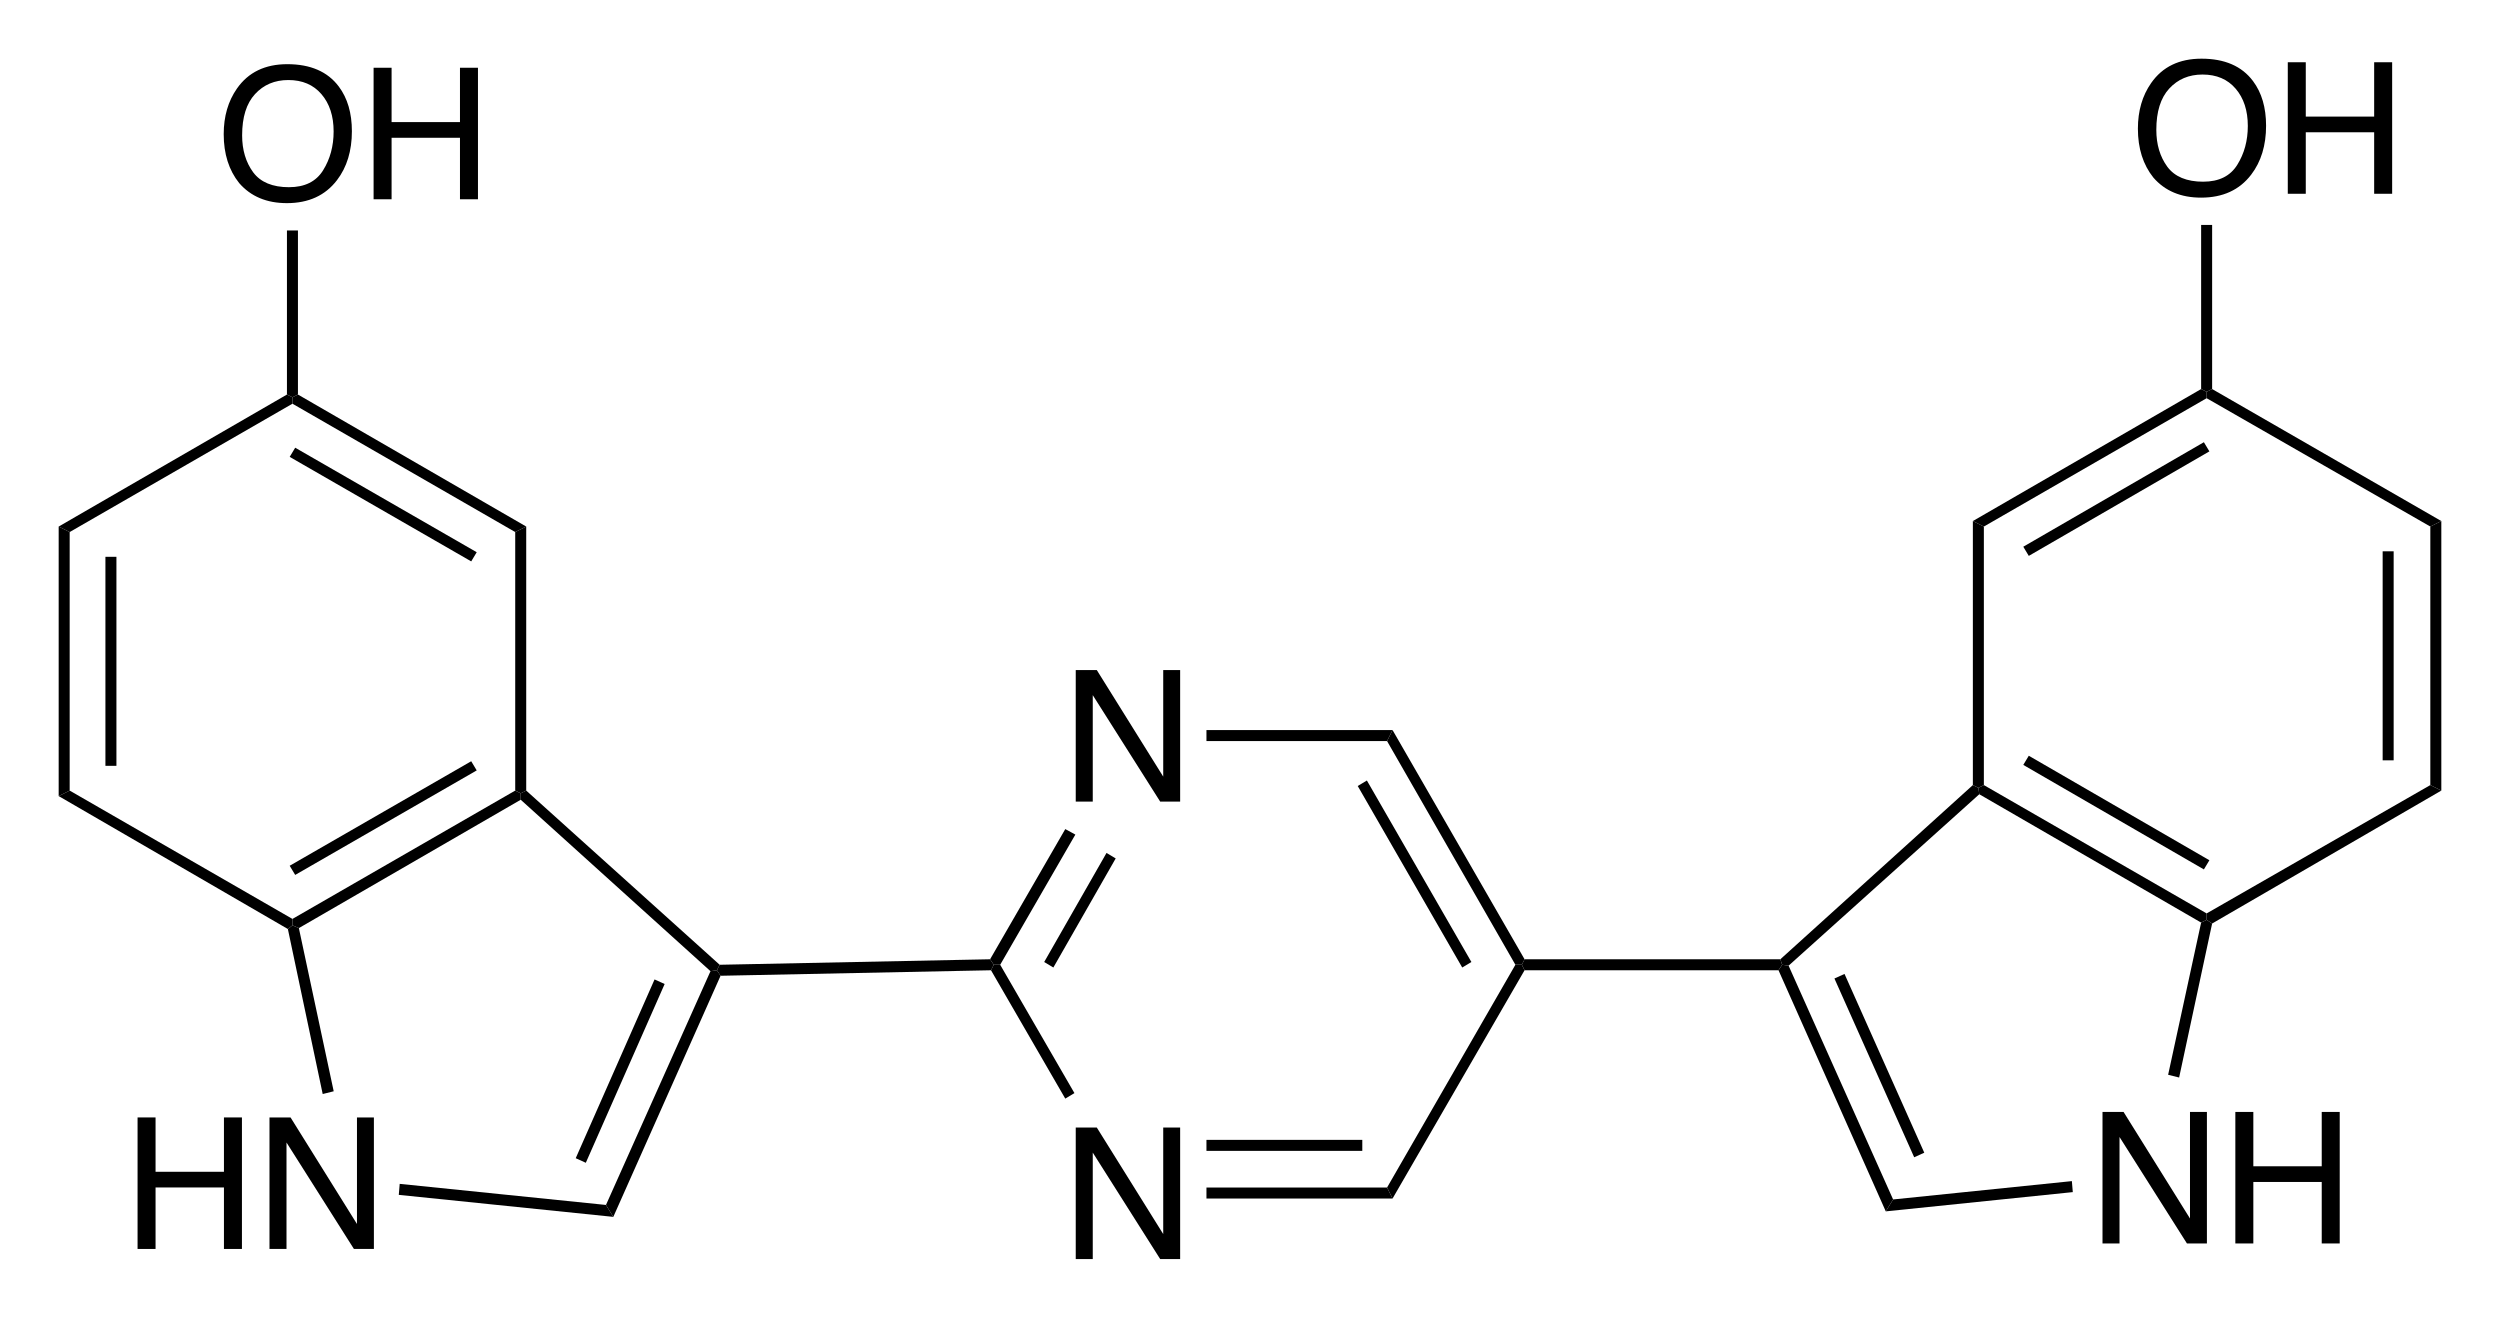 <?xml version="1.0" encoding="UTF-8" standalone="no"?>
<svg
   xmlns:dc="http://purl.org/dc/elements/1.1/"
   xmlns:cc="http://creativecommons.org/ns#"
   xmlns:rdf="http://www.w3.org/1999/02/22-rdf-syntax-ns#"
   xmlns:svg="http://www.w3.org/2000/svg"
   xmlns="http://www.w3.org/2000/svg"
   viewBox="0 0 426.094 224.588"
   height="224.588"
   width="426.094"
   xml:space="preserve"
   version="1.1"
   id="svg2"><defs
     id="defs6" /><g
     transform="matrix(1.25,0,0,-1.25,128.391,156.837)"
     id="g10"><g
       transform="matrix(0.25,0,0,0.25,-101.588,-53.451)"
       id="g12"><g
         transform="matrix(10,0,0,10,-6.4,0)"
         id="g14"><g
           id="text16"
           style="font-variant:normal;font-weight:normal;font-size:10px;font-family:Helvetica;-inkscape-font-specification:Helvetica;writing-mode:lr-tb;fill:#000000;fill-opacity:1;fill-rule:nonzero;stroke:none"
           transform="matrix(1,0,0,-1,58.1,2.9)"><path
             id="path3455"
             d="m 0.762,-7.173 1.147,0 3.623,5.811 0,-5.811 0.923,0 0,7.173 -1.089,0 -3.677,-5.806 0,5.806 -0.928,0 0,-7.173 z m 2.783,0 0,0 z" /><path
             id="path3457"
             d="m 0.762,-32.123 1.147,0 3.623,5.811 0,-5.811 0.923,0 0,7.173 -1.089,0 -3.677,-5.806 0,5.806 -0.928,0 0,-7.173 z m 2.783,0 0,0 z" /></g></g><path
         id="path22"
         style="fill:#000000;fill-opacity:1;fill-rule:nonzero;stroke:none"
         d="m 752,68 3,-6 -101.5,0 0,6 98.5,0 z" /><path
         id="path24"
         style="fill:#000000;fill-opacity:1;fill-rule:nonzero;stroke:none"
         d="m 653.5,88 85,0 0,6 -85,0 0,-6 z" /><path
         id="path26"
         style="fill:#000000;fill-opacity:1;fill-rule:nonzero;stroke:none"
         d="m 822,189.5 3.5,0 1.5,-3 -72,-124.5 -3,6" /><path
         id="path28"
         style="fill:#000000;fill-opacity:1;fill-rule:nonzero;stroke:none"
         d="m 752,311.5 3,6 72,-125 -1.5,-3 -3.5,0" /><path
         id="path30"
         style="fill:#000000;fill-opacity:1;fill-rule:nonzero;stroke:none"
         d="m 736,287 5,3 57,-99 -5,-3 -57,99 z" /><path
         id="path32"
         style="fill:#000000;fill-opacity:1;fill-rule:nonzero;stroke:none"
         d="m 653.5,311.5 0,6 101.5,0 -3,-6 -98.5,0 z" /><path
         id="path34"
         style="fill:#000000;fill-opacity:1;fill-rule:nonzero;stroke:none"
         d="m 541,189.5 -3.5,0 -2,3 41,71 5.5,-3" /><path
         id="path36"
         style="fill:#000000;fill-opacity:1;fill-rule:nonzero;stroke:none"
         d="m 570,188 -5,3 34,59.5 5,-3 -34,-59.5 z" /><path
         id="path38"
         style="fill:#000000;fill-opacity:1;fill-rule:nonzero;stroke:none"
         d="m 581.5,119.5 -5,-3 -40.5,70 1.5,3 3.5,0" /><path
         id="path40"
         style="fill:#000000;fill-opacity:1;fill-rule:nonzero;stroke:none"
         d="m 1077.5,287.5 -3,-1.5 -3,1.5 0,144 6,-3" /><path
         id="path42"
         style="fill:#000000;fill-opacity:1;fill-rule:nonzero;stroke:none"
         d="m 1199,217.5 0,-3.5 -3,-1.5 -121,70 -0.5,3.5 3,1.5" /><path
         id="path44"
         style="fill:#000000;fill-opacity:1;fill-rule:nonzero;stroke:none"
         d="m 1200.5,246.5 -3,-5 -98.5,57 3,5 98.5,-57 z" /><path
         id="path46"
         style="fill:#000000;fill-opacity:1;fill-rule:nonzero;stroke:none"
         d="m 1321,287.5 6,-3 -125,-72.5 -3,2 0,3.5" /><path
         id="path48"
         style="fill:#000000;fill-opacity:1;fill-rule:nonzero;stroke:none"
         d="m 1321,428.5 6,3 0,-147 -6,3 0,141 z" /><path
         id="path50"
         style="fill:#000000;fill-opacity:1;fill-rule:nonzero;stroke:none"
         d="m 1295,301 6,0 0,114 -6,0 0,-114 z" /><path
         id="path52"
         style="fill:#000000;fill-opacity:1;fill-rule:nonzero;stroke:none"
         d="m 1199,498.5 0,3.5 3,1.5 125,-72 -6,-3" /><path
         id="path54"
         style="fill:#000000;fill-opacity:1;fill-rule:nonzero;stroke:none"
         d="m 1077.5,428.5 -6,3 124.5,72 3,-1.5 0,-3.5" /><path
         id="path56"
         style="fill:#000000;fill-opacity:1;fill-rule:nonzero;stroke:none"
         d="m 1102,412.5 -3,5 98.5,57 3,-5 -98.5,-57 z" /><g
         transform="matrix(10,0,0,10,-6.4,0)"
         id="g58"><g
           id="text60"
           style="font-variant:normal;font-weight:normal;font-size:10px;font-family:Helvetica;-inkscape-font-specification:Helvetica;writing-mode:lr-tb;fill:#000000;fill-opacity:1;fill-rule:nonzero;stroke:none"
           transform="matrix(1,0,0,-1,114.1,3.75)"><path
             id="path3460"
             d="m 0.762,-7.173 1.147,0 3.623,5.811 0,-5.811 0.923,0 0,7.173 -1.089,0 -3.677,-5.806 0,5.806 -0.928,0 0,-7.173 z m 2.783,0 0,0 z" /><path
             id="path3462"
             d="m 8.006,-7.173 0.981,0 0,2.964 3.73,0 0,-2.964 0.981,0 0,7.173 -0.981,0 0,-3.354 -3.73,0 0,3.354 -0.981,0 0,-7.173 z" /></g></g><path
         id="path64"
         style="fill:#000000;fill-opacity:1;fill-rule:nonzero;stroke:none"
         d="m 971,189 -3.5,0.5 -1,3 105,95 3,-1.5 0.5,-3.5" /><path
         id="path66"
         style="fill:#000000;fill-opacity:1;fill-rule:nonzero;stroke:none"
         d="m 1028,61.5 -4,-6.5 -58.5,131.5 2,3 3.5,-0.5" /><path
         id="path68"
         style="fill:#000000;fill-opacity:1;fill-rule:nonzero;stroke:none"
         d="m 1045,87 -5.5,-2.5 -43.5,97.5 5.5,2.5 L 1045,87 Z" /><path
         id="path70"
         style="fill:#000000;fill-opacity:1;fill-rule:nonzero;stroke:none"
         d="m 1125.5,71.5 0.5,-6 -102,-10.5 4,6.5 97.5,10 z" /><path
         id="path72"
         style="fill:#000000;fill-opacity:1;fill-rule:nonzero;stroke:none"
         d="m 1196,212.5 3,1.5 3,-2 -18,-84 -6,1.5" /><path
         id="path74"
         style="fill:#000000;fill-opacity:1;fill-rule:nonzero;stroke:none"
         d="m 966.5,192.5 1,-3 -2,-3 -138.5,0 -1.5,3 1.5,3" /><path
         id="path76"
         style="fill:#000000;fill-opacity:1;fill-rule:nonzero;stroke:none"
         d="m 33.5,284.5 -6,-3 0,147 6,-3 0,-141 z" /><path
         id="path78"
         style="fill:#000000;fill-opacity:1;fill-rule:nonzero;stroke:none"
         d="m 53,298 6,0 0,114 -6,0 0,-114 z" /><path
         id="path80"
         style="fill:#000000;fill-opacity:1;fill-rule:nonzero;stroke:none"
         d="m 155,214.5 0,-3.5 -2.5,-2 -125,72.5 6,3" /><path
         id="path82"
         style="fill:#000000;fill-opacity:1;fill-rule:nonzero;stroke:none"
         d="m 276.5,284.5 3,-1.5 0,-3.5 -121,-70 -3.5,1.5 0,3.5" /><path
         id="path84"
         style="fill:#000000;fill-opacity:1;fill-rule:nonzero;stroke:none"
         d="m 252.5,300.5 3,-5 -99,-57 -3,5 99,57 z" /><path
         id="path86"
         style="fill:#000000;fill-opacity:1;fill-rule:nonzero;stroke:none"
         d="m 276.5,425.5 6,3 0,-144 -3,-1.5 -3,1.5" /><path
         id="path88"
         style="fill:#000000;fill-opacity:1;fill-rule:nonzero;stroke:none"
         d="m 155,495.5 0,3.5 3,1.5 124.5,-72 -6,-3" /><path
         id="path90"
         style="fill:#000000;fill-opacity:1;fill-rule:nonzero;stroke:none"
         d="m 153.5,466.5 3,5 99,-57 -3,-5 -99,57 z" /><path
         id="path92"
         style="fill:#000000;fill-opacity:1;fill-rule:nonzero;stroke:none"
         d="m 33.5,425.5 -6,3 124.5,72 3,-1.5 0,-3.5" /><g
         transform="matrix(10,0,0,10,-6.4,0)"
         id="g94"><g
           id="text96"
           style="font-variant:normal;font-weight:normal;font-size:10px;font-family:Helvetica;-inkscape-font-specification:Helvetica;writing-mode:lr-tb;fill:#000000;fill-opacity:1;fill-rule:nonzero;stroke:none"
           transform="matrix(1,0,0,-1,6.907,3.45)"><path
             id="path3465"
             d="m 0.786,-7.173 0.981,0 0,2.964 3.73,0 0,-2.964 0.981,0 0,7.173 -0.981,0 0,-3.354 -3.73,0 0,3.354 -0.981,0 0,-7.173 z" /><path
             id="path3467"
             d="m 7.982,-7.173 1.147,0 3.623,5.811 0,-5.811 0.923,0 0,7.173 -1.089,0 -3.677,-5.806 0,5.806 -0.928,0 0,-7.173 z m 2.783,0 0,0 z" /></g></g><path
         id="path100"
         style="fill:#000000;fill-opacity:1;fill-rule:nonzero;stroke:none"
         d="m 177.5,120.5 -6,-1.5 -19,90 2.5,2 3.5,-1.5" /><path
         id="path102"
         style="fill:#000000;fill-opacity:1;fill-rule:nonzero;stroke:none"
         d="M 326,58.5 330,52 213,64 213.5,70 326,58.5 Z" /><path
         id="path104"
         style="fill:#000000;fill-opacity:1;fill-rule:nonzero;stroke:none"
         d="m 383,186 3.5,0.5 2,-3 L 330,52 l -4,6.5" /><path
         id="path106"
         style="fill:#000000;fill-opacity:1;fill-rule:nonzero;stroke:none"
         d="m 352.5,181.5 5.5,-2.5 -43,-97.5 -5.5,2.5 43,97.5 z" /><path
         id="path108"
         style="fill:#000000;fill-opacity:1;fill-rule:nonzero;stroke:none"
         d="m 279.5,279.5 0,3.5 3,1.5 105.5,-95 -1.5,-3 -3.5,-0.5" /><path
         id="path110"
         style="fill:#000000;fill-opacity:1;fill-rule:nonzero;stroke:none"
         d="m 535.5,192.5 2,-3 -1.5,-3 -147.5,-3 -2,3 1.5,3" /><g
         transform="matrix(10,0,0,10,-6.4,0)"
         id="g112"><g
           id="text114"
           style="font-variant:normal;font-weight:normal;font-size:10px;font-family:Helvetica;-inkscape-font-specification:Helvetica;writing-mode:lr-tb;fill:#000000;fill-opacity:1;fill-rule:nonzero;stroke:none"
           transform="matrix(1,0,0,-1,12,60.7)"><path
             id="path3470"
             d="m 3.857,-7.368 q 1.899,0 2.812,1.221 0.713,0.952 0.713,2.437 0,1.606 -0.815,2.671 -0.957,1.25 -2.729,1.25 -1.655,0 -2.603,-1.094 Q 0.391,-1.938 0.391,-3.55 q 0,-1.455 0.723,-2.49 0.928,-1.328 2.744,-1.328 z m 0.098,6.709 q 1.284,0 1.855,-0.918 0.576,-0.923 0.576,-2.119 0,-1.265 -0.664,-2.036 -0.659,-0.771 -1.807,-0.771 -1.113,0 -1.816,0.767 -0.703,0.762 -0.703,2.251 0,1.191 0.601,2.012 0.605,0.815 1.958,0.815 z m -0.068,-6.709 0,0 z" /><path
             id="path3472"
             d="m 8.566,-7.173 0.981,0 0,2.964 3.73,0 0,-2.964 0.981,0 0,7.173 -0.981,0 0,-3.354 -3.73,0 0,3.354 -0.981,0 0,-7.173 z" /></g></g><path
         id="path118"
         style="fill:#000000;fill-opacity:1;fill-rule:nonzero;stroke:none"
         d="m 152,590 6,0 0,-89.5 -3,-1.5 -3,1.5" /><g
         transform="matrix(10,0,0,10,-6.4,0)"
         id="g120"><g
           id="text122"
           style="font-variant:normal;font-weight:normal;font-size:10px;font-family:Helvetica;-inkscape-font-specification:Helvetica;writing-mode:lr-tb;fill:#000000;fill-opacity:1;fill-rule:nonzero;stroke:none"
           transform="matrix(1,0,0,-1,116.4,61)"><path
             id="path3475"
             d="m 3.857,-7.368 q 1.899,0 2.812,1.221 0.713,0.952 0.713,2.437 0,1.606 -0.815,2.671 -0.957,1.25 -2.729,1.25 -1.655,0 -2.603,-1.094 Q 0.391,-1.938 0.391,-3.55 q 0,-1.455 0.723,-2.49 0.928,-1.328 2.744,-1.328 z m 0.098,6.709 q 1.284,0 1.855,-0.918 0.576,-0.923 0.576,-2.119 0,-1.265 -0.664,-2.036 -0.659,-0.771 -1.807,-0.771 -1.113,0 -1.816,0.767 -0.703,0.762 -0.703,2.251 0,1.191 0.601,2.012 0.605,0.815 1.958,0.815 z m -0.068,-6.709 0,0 z" /><path
             id="path3477"
             d="m 8.566,-7.173 0.981,0 0,2.964 3.73,0 0,-2.964 0.981,0 0,7.173 -0.981,0 0,-3.354 -3.73,0 0,3.354 -0.981,0 0,-7.173 z" /></g></g><path
         id="path126"
         style="fill:#000000;fill-opacity:1;fill-rule:nonzero;stroke:none"
         d="m 1196,593 6,0 0,-89.5 -3,-1.5 -3,1.5" /></g></g></svg>